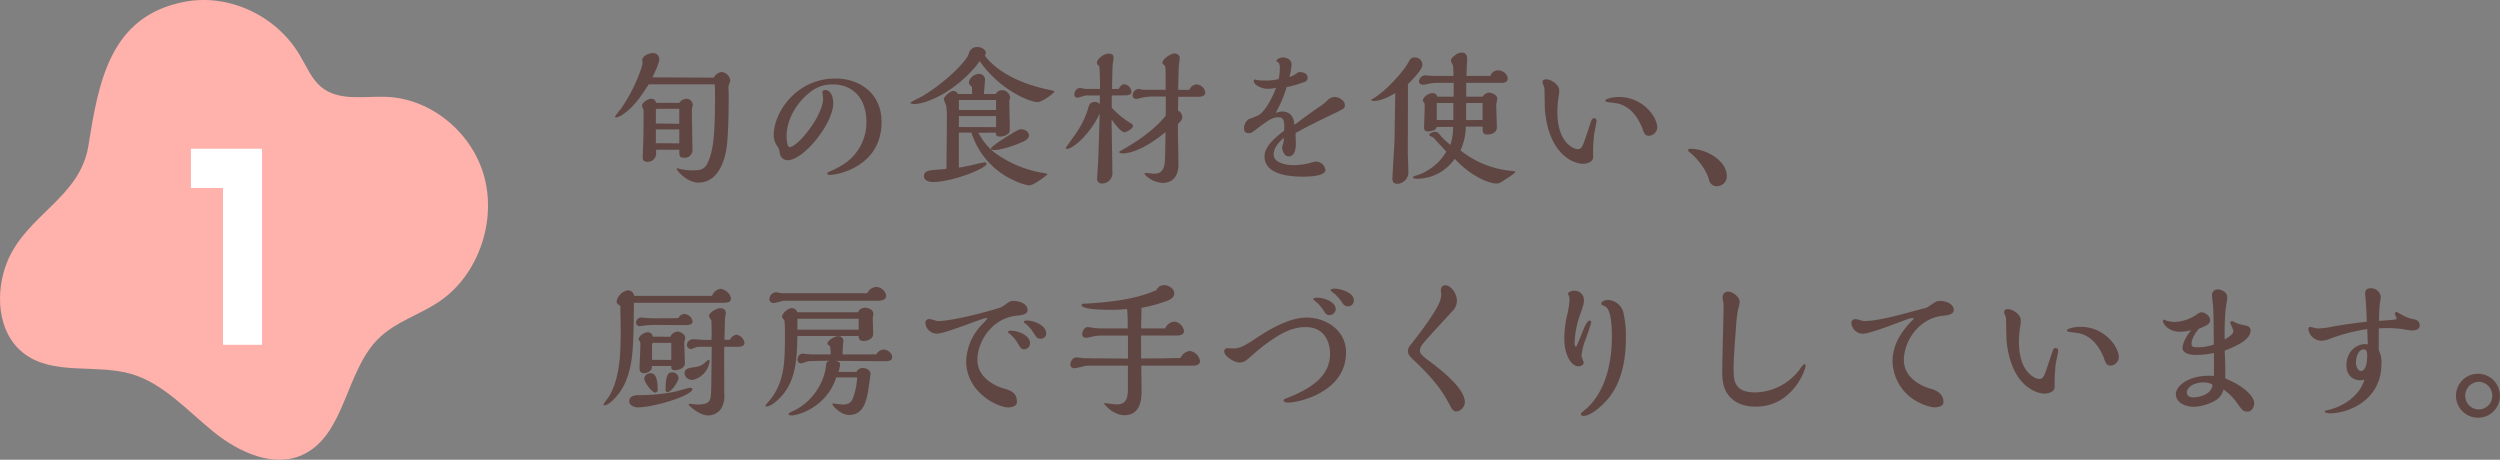<svg xmlns="http://www.w3.org/2000/svg" viewBox="0 0 708.54 130.29"><rect x="0" y="0" width="708.54" height="130.29" fill="#808080" stroke="none"/><defs><style>.cls-1{fill:#604642;}.cls-2{fill:#ffb1ac;}.cls-3{fill:#fff;}</style></defs><g id="レイヤー_2" data-name="レイヤー 2"><g id="デザイン"><path class="cls-1" d="M202.32,22a2.8,2.8,0,0,1,2.19-1.59,2.73,2.73,0,0,1,2.47,2.4c0,.26-.53,1.46-.53,1.72s.08,1.85.08,2.19c0,3.78-.08,11.94-.62,15.24-.25,1.68-1.57,9.79-8,9.79-3.21,0-6.14-3.43-6.14-3.91,0-.12.08-.12.29-.12s.41.12.5.12a14.74,14.74,0,0,0,3.83.43c2,0,3.25-.21,4.12-2,1.61-3.4,2.14-7.43,2.14-19.15,0-.43,0-2-.08-3.22H183.86c-2.39,3.69-4.12,6.26-7.13,8.41a5.24,5.24,0,0,1-2.1,1c-.13,0-.33-.09-.33-.26A22.6,22.6,0,0,1,176,30.79a46.15,46.15,0,0,0,5.85-11.72,6.7,6.7,0,0,0,.25-1.29c0-.09-.08-.64-.08-.73,0-1.16,1.81-2,3-2a1.7,1.7,0,0,1,1.82,1.71c0,1.25-1.36,3.95-1.94,5.16Zm-9.8,7.17a2.48,2.48,0,0,1,2-1.16,1.76,1.76,0,0,1,1.82,1.8.81.81,0,0,1-.09.43,3.79,3.79,0,0,0-.16,1.33c0,1.55.16,8.93.16,10.65a2.18,2.18,0,0,1-2.3,2.49c-1.45,0-1.45-.6-1.4-2.28h-6.6v1.38a2.43,2.43,0,0,1-2.31,2.06c-1.48,0-1.48-.73-1.48-1.5s.16-3.87.16-4.6c.09-3,.09-5.71.09-5.84V31.39c0-.21-.46-1.16-.46-1.41,0-.95,1.73-2,2.6-2a1.39,1.39,0,0,1,1.4,1.16Zm0,5.92V30.83h-6.27c-.33,0-.37.35-.37.73V35Zm0,5.54V36.67h-6.64v3.91Z"/><path class="cls-1" d="M219.27,38.48c0-7,6.71-16.23,17.51-16.23,6.72,0,13.07,4.08,13.07,12.32,0,12.5-12.2,15-14.72,15-.62,0-.66-.22-.66-.39,0-.34.5-.47.74-.6a24.34,24.34,0,0,0,3.51-1.81,14.13,14.13,0,0,0,6.84-12.19c0-6.31-3.46-10.65-9.6-10.65a9.85,9.85,0,0,0-6.72,2.49c-3.34,2.66-6.31,7.3-6.31,12.28,0,.65.13,3,.87,3,2.22,0,9.48-8.84,9.48-13.82,0-.26-.21-1.5-.21-1.8s.29-.56.83-.56c1.48,0,2.26,1.8,2.26,3.73,0,5.71-8.36,16.15-12.9,16.15A2.23,2.23,0,0,1,221,43.42a3.78,3.78,0,0,0-.75-2.07A5.46,5.46,0,0,1,219.27,38.48Z"/><path class="cls-1" d="M298.85,25.94c0,.34-3.42,3-4.78,3-2.39,0-11.05-3.74-16.4-11.64-2.23,3.35-8.29,9.23-15.17,11.51a13.35,13.35,0,0,1-3.3.69c-.29,0-1.15-.05-1.15-.35s2.88-1.59,3.42-1.93c6.26-3.69,12.41-9.79,13.06-11.89a2.42,2.42,0,0,1,2.6-2c.91,0,2.27.69,2.27,1.63a1.31,1.31,0,0,1-.29.82c2.8,3.65,8.41,7.73,19,9.83C298.23,25.68,298.85,25.81,298.85,25.94ZM277.3,37.62A16.77,16.77,0,0,0,282,43.33,31.86,31.86,0,0,0,295.6,49a4.49,4.49,0,0,1,1.31.34c-.33.48-4,3.22-5.27,3.22a16,16,0,0,1-4.33-1.46,22.19,22.19,0,0,1-12-13.52h-3.55v9.92c1.65-.22,4-.78,5.36-1.12L279,46c.37,0,.62.21.62.43,0,1.24-9.61,5.15-15.17,5.15-1.86,0-2.6-.82-2.6-1.67,0-1.42,1.57-1.59,2.19-1.68s3.54-.26,4.2-.39c0-2.7.12-11,.12-13.78a30.93,30.93,0,0,0-.16-3.95c0-.3-.7-1.63-.7-2,0-.69,1.73-2.32,2.68-2.32a1.45,1.45,0,0,1,1.32.86h4v-.52c0-.51,0-1.12-.08-1.59-.45-.34-.82-.64-.82-1.11,0-1.25,1.6-2.49,2.84-2.49a1.66,1.66,0,0,1,1.73,1.8c0,.56-.29,3.31-.33,3.91h3.34A2.11,2.11,0,0,1,284,25.55a2.3,2.3,0,0,1,2.27,2,1.79,1.79,0,0,1-.21.86c0,1.12.13,6.66.13,7.9,0,1,0,1.37-.83,1.85a3.79,3.79,0,0,1-1.93.55c-1.12,0-1.2-.55-1.2-1.11Zm5-6.44V28.34H271.77v2.84Zm0,4.85c0-.86,0-2,0-3.13H271.77V36Zm7.17.6c.79,0,2.15.6,2.15,1.72s-1.32,1.67-2.35,2.1c-1.94.86-5.65,2.06-7.34,2.06-.25,0-1.07,0-1.07-.38,0-.82,7.05-5,7.42-5.16A2.49,2.49,0,0,1,289.41,36.63Z"/><path class="cls-1" d="M315.09,27.06c0,.51,0,2.92,0,3.47a24,24,0,0,0,5.15,4.25c.62.39.87.52.87.91,0,.77-1.9,1.8-2.39,1.8-.95,0-2.6-2.1-3.67-3.65,0,2.32.21,12.67.21,14.86A2.92,2.92,0,0,1,312.37,52a1.29,1.29,0,0,1-1.44-1.42c0-.08.25-3.82.25-3.95.12-1.76.16-3.43.49-14.47C309,38.05,304,42.21,302.44,42.21c-.12,0-.41-.08-.41-.3l2.68-3.78a25.16,25.16,0,0,0,3.83-7.9,1.66,1.66,0,0,1,1.73-1.33,2,2,0,0,1,1.44.56l0-2.4H307.8c-.33,0-1.94.6-2.35.6-.62,0-.95-.26-.95-.9a1.8,1.8,0,0,1,1.61-1.85c.24,0,1.32.3,1.56.3h4.08a64.87,64.87,0,0,0-.2-6.53c-.66-.34-.66-.73-.66-.94,0-1,1.93-2.54,3.3-2.54s1.4.69,1.4,1.38c0,.21-.17,1.2-.21,1.42-.12,1.46-.16,4.16-.21,7.21h1.9c.21-.39.66-1.33,1.61-1.33a2.33,2.33,0,0,1,2,2.15c0,.94-1.2,1-1.82,1Zm22-1.59a2.32,2.32,0,0,1,2-1.55,2.68,2.68,0,0,1,2.51,2.28c0,1.07-1.23,1.24-2,1.24h-5.68c0,.56-.05,3.31-.05,3.91a2,2,0,0,1,1.2,1.76c0,.82-.25,1.07-1.2,2-.12.73.13,9.57.13,11.37,0,5.2-3.55,5.37-4.41,5.37a7.47,7.47,0,0,1-5.11-2.36,1.34,1.34,0,0,1-.09-.3c0-.17.21-.17.29-.17.37,0,2.06.21,2.48.21,2.59,0,3-2.1,3.05-4.81l.12-7c-6,5-10.26,6.06-12.08,6.06-.12,0-1,0-1-.35s.17-.3.33-.38c8.08-4.43,11.58-8.42,12.82-10V27.36h-3.26a17.86,17.86,0,0,0-3.17.25,18,18,0,0,1-1.85.43A1,1,0,0,1,321,27a1.87,1.87,0,0,1,1.7-1.8c.2,0,1.19.26,1.44.26h6.22V23.41c0-.22,0-3.57-.08-4.3a.9.9,0,0,0-.29-.6c-.49-.47-.54-.51-.54-.77,0-.95,2.31-2.58,3.43-2.58.2,0,1.48.09,1.48,1.33,0,.17-.13,1.08-.17,1.29-.16,1.42-.2,3.95-.28,7.69Z"/><path class="cls-1" d="M378.23,27.48c1.36,0,2.93,1.08,2.93,2.32,0,.91-.29,1-2.68,2.19-4.49,2.15-7.42,3.57-11.29,5.71,0,1.08.08,2.62.08,3.22,0,1.29-.37,3.4-1.94,3.4-1.19,0-1.77-1.08-2-2.62a6.41,6.41,0,0,0,.53-2.66c-.86.77-2.88,2.57-2.88,4.72,0,2.7,4.28,3.05,5.6,3.05a18.9,18.9,0,0,0,4.45-.56,16.43,16.43,0,0,1,1.9-.47,2.76,2.76,0,0,1,2.72,2.36c0,1.8-4.62,1.93-6.39,1.93-4.53,0-10.88-.86-10.88-5.75,0-2.92,3.3-5.54,5.56-7.26.09-2.1.17-3.82-1.56-3.82s-2.89.81-5.81,3c-1.78,1.37-2,1.5-2.52,1.5-1,0-1.48-.39-1.48-1.46a3.24,3.24,0,0,1,1.23-2.45c.29-.13,2.35-.9,2.77-1.11,2.39-1.29,4.61-6.49,5.07-7.82a10.49,10.49,0,0,1-2.31.26c-2.15,0-4-1.29-4-2.15,0-.47.37-.47.54-.47l.2.09a7.53,7.53,0,0,0,2.1.17,13.73,13.73,0,0,0,4.21-.39,12.05,12.05,0,0,0,.33-3.13,2.13,2.13,0,0,0-.41-1.59c-.5-.26-.54-.26-.54-.43,0-.47,1.11-1,1.86-1,.49,0,2.43.3,2.43,2.06a16,16,0,0,1-.62,3.48,4.76,4.76,0,0,0,1.61-.69c.78-.56.94-.68,1.31-.68,1.36,0,2.27.64,2.27,1.63a1.2,1.2,0,0,1-.74,1.11,33.14,33.14,0,0,1-5.23,1.51,34.5,34.5,0,0,1-3.1,7.3,14.31,14.31,0,0,1,1.65-.39c3.26,0,3.55,2.62,3.67,3.78,1.65-1.2,3.71-2.79,7-5.07a12,12,0,0,0,2.22-1.72A3,3,0,0,1,378.23,27.48Z"/><path class="cls-1" d="M399,43c0,.86.16,5.11.16,6.1a3.3,3.3,0,0,1-3.13,3c-1.4,0-1.4-1.07-1.4-1.54s.49-8.63.57-10.26c.05-1.42.21-11.94.25-13.92-1.07.65-3.79,2.24-6.14,2.24-.21,0-.62-.09-.62-.26s0-.17.33-.34c4-2.32,8.58-7.69,9.94-10,.78-1.42.94-1.72,2-1.72a2,2,0,0,1,2.15,2.11c0,1.54-3.67,5-4.08,5.45,0,.94,0,5.67,0,6.74Zm16.44-7.13a16.69,16.69,0,0,1-1.52,6.74,26.94,26.94,0,0,0,12.57,5.58c.82.13,2.51.31,2.55.31s.41,0,.41.21c0,.47-3.75,2.75-4.16,3A2.28,2.28,0,0,1,424,52c-1.77,0-7-1.85-11.7-7a13.16,13.16,0,0,1-10.51,5.67c-.17,0-1.36,0-1.36-.43,0-.22,1.07-.56,1.48-.65a15.29,15.29,0,0,0,8-6.61c-.58-.64-3.55-3.86-3.71-4s-1.15-.48-1.15-.69c0-.56,1.19-.94,1.77-.94s.9.38,1.44,1.07a19,19,0,0,0,2.8,2.62,16.1,16.1,0,0,0,.78-5.07h-4.69c-.09,1.2-2.19,1.29-2.48,1.29-1.07,0-1.07-.77-1.07-1.25s.17-4.63.17-5.49V29.5c0-.17-.5-.81-.5-1,0-1,1.57-2.11,2.76-2.11a1.36,1.36,0,0,1,1.32,1H412V23.49l-4.58,0a8.85,8.85,0,0,0-1.56.09c-.33,0-2,.43-2.39.43-.58,0-1.32-.21-1.32-.94A1.88,1.88,0,0,1,404,21.35c.29,0,1.65.17,2,.17h5.93a23.44,23.44,0,0,0-.12-2.88,14.89,14.89,0,0,1-.62-1.46c0-.82,1.86-2.28,3-2.28,1.49,0,1.61,1,1.61,1.89,0,.09-.17,4.38-.17,4.73h6.76a2.3,2.3,0,0,1,2.23-1.59c1.15,0,2.68,1,2.68,2.32s-1.49,1.24-2.1,1.24h-9.65V27.4h4.66A2.33,2.33,0,0,1,422,26.24c.79,0,2.35.64,2.35,1.76,0,.22-.29,1.42-.29,1.72,0,.9.17,5.37.17,6.4,0,1.46-1.49,2-2.72,2s-1.32-.6-1.32-2.23ZM411.91,34V29.2h-4.7c0,.69,0,4,0,4.81Zm8.28,0c0-.69,0-4,0-4.81h-4.66c0,1.33,0,3.43,0,4.85Z"/><path class="cls-1" d="M451.84,33.5a.71.71,0,0,1,.66.68c0,.56-.61,3.27-.7,3.87a49.18,49.18,0,0,0-.28,6.44c0,1.37-1.57,1.93-2.93,1.93-2.19,0-9.48-2.15-10.72-15-.08-1-.12-6-.16-6.45,0-.21-.54-1.33-.54-1.58,0-.82.7-.91,1.12-.91,1.31,0,3.62,1.51,3.62,3.14a8.13,8.13,0,0,1-.16,1.67,29.86,29.86,0,0,0-.37,4.38c0,9.11,4.9,10.61,5.77,10.61,1.11,0,1.44-1,2.14-3,.29-.82,1.65-5,1.81-5.32A.85.85,0,0,1,451.84,33.5Zm15.5,5a1.5,1.5,0,0,1-1.28-.69,8.11,8.11,0,0,1-.61-1.5c-2.64-6.53-6.72-7-8.21-7.17-2.14-.26-2.22-.26-2.22-.65,0-.56,2.22-1,3.83-1,6.64,0,10.84,5.5,10.84,8.68A2.46,2.46,0,0,1,467.34,38.48Z"/><path class="cls-1" d="M478.92,43.2c-.12-.09-.49-.39-.49-.6,0,0,0-.43.7-.43,4.53,0,10.26,3.44,10.26,7.6a2.78,2.78,0,0,1-2.68,3,2.2,2.2,0,0,1-2.35-1.84,9.66,9.66,0,0,0-.61-1.64A18.09,18.09,0,0,0,478.92,43.2Z"/><path class="cls-1" d="M201.79,83.86a3.08,3.08,0,0,1,2.35-2c1.19,0,3,1.38,3,2.79,0,1-.87,1.16-2.27,1.16H179.66c-.09,12.07-.17,17.31-2.44,22.59-1.64,3.78-4.82,6.48-5.81,6.48-.12,0-.37,0-.37-.21s1.32-1.93,1.57-2.32c3.21-5.41,3.3-12.58,3.3-19,0-.95-.09-5.58-.09-6.62-.78-.55-1.07-.81-1.07-1.33A4,4,0,0,1,178,82.27a1.8,1.8,0,0,1,1.73,1.59Zm-21.1,31.6c-.62,0-2.35-.39-2.35-1.76,0-1.67,2-1.72,2.84-1.72a49.46,49.46,0,0,0,10.26-1c.62-.13,3.55-1.08,4.25-1.08.16,0,.53.09.53.39C196.22,112.11,185.34,115.46,180.69,115.46ZM194,89a2.43,2.43,0,0,1,2.27,2.14c0,.91-1.16,1-2.23,1l-8.2-.05c-.66,0-2.19.05-2.85.13-.24,0-1.4.22-1.64.22a1,1,0,0,1-1.08-1.08A1.46,1.46,0,0,1,181.88,90c.17,0,.87.08,1,.08a33.92,33.92,0,0,0,3.79.13c3.26,0,4.41,0,5.61-.09A1.91,1.91,0,0,1,194,89Zm-4,6.44a2.36,2.36,0,0,1,2-1.46c.83,0,2.19.69,2.19,1.8,0,.17-.25,1.16-.25,1.38,0,.81.16,4.89.16,5.84,0,1.54-2.1,1.93-2.8,1.93-1,0-1.07-.43-1.07-1.2h-5.48c0,.77,0,.85-.37,1.28a3,3,0,0,1-1.86.78,1.22,1.22,0,0,1-1.27-1.21c0-.94.24-5.71.24-6.78a1.87,1.87,0,0,0-.2-1.12c-.25-.34-.29-.34-.29-.51,0-1,1.6-2,2.59-2A1.39,1.39,0,0,1,185,95.41Zm-4.28,15.84c-.95,0-3.14-3-3.14-4a1.75,1.75,0,0,1,1.82-1.51c1.52,0,2,1.89,2,4.77A.71.71,0,0,1,185.76,111.25Zm4.53-9.27V97.17h-5a.46.46,0,0,0-.45.43c0,.08,0,3.91,0,4.38Zm-1.07,9.14c-.54,0-.54-.43-.54-.77,0-4.76,1.07-4.85,1.86-4.85a1.74,1.74,0,0,1,1.81,1.63C192.19,108.38,190.17,111.12,189.22,111.12ZM194,105.8c0-1.29,1.27-1.5,1.85-1.59,2-.3,2.76-.43,3.67-1.2s1.07-1,1.28-1a.37.37,0,0,1,.33.35,6.29,6.29,0,0,1-4.62,5.28A2.14,2.14,0,0,1,194,105.8Zm7.7-10.69c0-2-.08-4-.08-4.21s-.7-1.07-.7-1.29c0-.94,2.06-2.27,3.18-2.27.82,0,1.6.38,1.6,1.33,0,.21-.16,1.24-.2,1.5-.09.86-.13,5.15-.17,6.14l1.53,0a2.68,2.68,0,0,1,1.85-1.46A2.77,2.77,0,0,1,211,97.17c0,1-1.2,1.12-1.94,1.12h-3.79c-.08,1.93,0,11.37,0,13.48a6.52,6.52,0,0,1-1,4.21,4.49,4.49,0,0,1-3.58,1.76c-2.48,0-5.53-2.79-5.53-3.14,0-.17.25-.17.29-.17s1.9.22,2.27.22c1.77,0,3.34-.26,3.63-1.81.24-1.16.24-2.49.37-14.55H199a8.59,8.59,0,0,0-1.49.08c-.24,0-1.4.56-1.69.56a1.18,1.18,0,0,1-1.15-1.12,1.74,1.74,0,0,1,1.65-1.67c.53,0,3.09.21,3.67.21h1.64Z"/><path class="cls-1" d="M243.17,88.5a2.13,2.13,0,0,1,2-1.29c.82,0,2.35.51,2.35,1.72,0,.21-.17,1.15-.17,1.37,0,.56.13,3.86.13,4.34,0,1.41-1.61,2-2.73,2-1.35,0-1.4-.9-1.4-1.42l-17.35,0c-.16,7-.41,13.69-5.89,18.42-.58.51-1.9,1.54-2.76,1.54-.17,0-.41,0-.41-.3,0,0,1.44-1.71,1.73-2.1,3.75-5.07,3.79-10.69,3.79-18a37.24,37.24,0,0,0-.12-3.83c0-.17-.71-.94-.71-1.16,0-.94,1.65-2.44,2.72-2.44a1.57,1.57,0,0,1,1.61,1.16Zm2.64-5.41a3,3,0,0,1,2.59-1.77,3,3,0,0,1,2.76,2.5c0,1.16-1.4,1.41-2.06,1.41H222.27c-.41,0-2.47.65-2.92.65a1.14,1.14,0,0,1-1.28-1.21,2,2,0,0,1,2-1.84,6.94,6.94,0,0,1,.78.17,5.77,5.77,0,0,0,1.44.09Zm2.55,17.34a2.53,2.53,0,0,1,2.06-1.37c1,0,2.43.94,2.43,2.1s-.94,1.2-2.55,1.2c-1.9,0-11.21-.08-13.31-.08.37.13,1.11.34,1.11.9a9.59,9.59,0,0,1-.45,2.23h5.07a2,2,0,0,1,1.85-1.11c.91,0,2.14.6,2.14,1.63,0,.43-.45,3.39-.57,4.25-.7,4.47-1.82,7.43-5.61,7.43-2.18,0-4.61-2.62-4.61-3s.24-.22.49-.22,2,.26,2.35.26c1.73,0,2.39-.52,2.93-1.68a19.52,19.52,0,0,0,1.23-6H237c-2.6,8.15-10.43,10.77-12.74,10.77-.2,0-.74-.08-.74-.38s.08-.3,1.52-1c7-3.44,9.07-10.57,9.07-13.1a1.16,1.16,0,0,1,1-1c-3.54,0-5.85.08-6.1.13s-1.65.6-2,.6a1.08,1.08,0,0,1-1-1c0-.51.33-1.76,1.49-1.76.12,0,2.14.22,2.47.22h5.48a13.72,13.72,0,0,0-.2-2.28c-.13-.3-.75-.43-.75-.77,0-.9,2.06-2.11,2.93-2.11a1.37,1.37,0,0,1,1.61,1.38c0,.08-.08.47-.08.6-.05.51-.17,2.7-.17,3.18Zm-5-7V90.34H226v3.09Z"/><path class="cls-1" d="M285.62,85.83a2.93,2.93,0,0,1,1.61-.55c1.73,0,4,.81,4,2.62,0,1.28-1.94,1.46-3.09,1.58-7,.69-11.13,7.3-11.13,12.54,0,5.93,7.09,8,7.21,8,2,.56,4,1.16,4,3.91,0,1.29-1.77,1.54-2.52,1.54-2.76,0-11.87-4.12-11.87-13.14a15.64,15.64,0,0,1,4.7-10.56,11.25,11.25,0,0,0,1.24-1.46c0-.13,0-.17-.29-.17-1,0-11.58,4.42-13.89,4.42a3.32,3.32,0,0,1-3.34-3.13,1.07,1.07,0,0,1,1.2-1c.37,0,2,.56,2.35.56,3.95,0,13.6-2.49,17.88-3.87C284,87,285.33,86,285.62,85.83ZM290.28,99c-.78,0-.95-.25-1.81-1.67a10.23,10.23,0,0,0-2.27-2.71c-.08,0-.54-.43-.54-.51,0-.35.62-.39.79-.39,2.18,0,5.48,1.38,5.48,3.52A1.7,1.7,0,0,1,290.28,99Zm4.7-3c-1,0-1.12-.22-2.19-1.85a9.23,9.23,0,0,0-2.31-2.53c-.2-.13-.33-.22-.33-.35,0-.38.66-.43.87-.43,2.27,0,5.48,1.51,5.48,3.61A1.47,1.47,0,0,1,295,96Z"/><path class="cls-1" d="M323.42,101.59c6.22,0,8.57-.08,11.17-.13a3.37,3.37,0,0,1,2.63-2,3.48,3.48,0,0,1,2.89,2.84c0,1.12-1.16,1.33-2,1.33H323.46c0,1.07.08,6.18.08,7.34,0,2.32-.37,6.7-4.86,6.7-3.09,0-5.44-2.79-5.77-3.22,0-.17.16-.17.24-.17.5,0,2.77.34,3.3.34,2.93,0,3.22-2,3.22-4.85v-6.14H309.44a12.47,12.47,0,0,0-1.89.09c-.41.08-2.47.64-3,.64-.7,0-1.19-.34-1.19-1.07s.62-2,1.73-2c.24,0,1.44.17,1.73.21.53.05,3,.05,3.71.05,1.32,0,7.71.08,9.15.08l0-6.52h-6.88a13.85,13.85,0,0,0-2.31.12c-.37,0-2.19.52-2.6.52-.62,0-1.19-.3-1.19-1s.57-2.06,1.6-2.06c.29,0,1.69.26,2,.3,1.2.09,1.61.09,5.24.09h4.08c0-2.19,0-3.22-.17-5.5a41.64,41.64,0,0,1-4.82.22c-1.15,0-8.08,0-8.08-1.33,0-.43.74-.43,1-.43,1,0,3.3-.22,4.5-.31,9-.81,13.06-2.4,15.66-3.47A2.41,2.41,0,0,1,330,80.81c1.07,0,2.8.9,2.8,2.32,0,1.2-1.11,1.76-1.93,2.1a41.94,41.94,0,0,1-7.34,2c-.08,3.09-.08,4-.12,5.84l6.8,0a3.24,3.24,0,0,1,2.59-1.93,3.11,3.11,0,0,1,2.76,2.71c0,1.2-1.6,1.24-2,1.24H323.38Z"/><path class="cls-1" d="M351.32,102.75c-1.48,0-4.37-1.76-4.37-3.18a.92.92,0,0,1,.91-.9c.12,0,1.52.09,1.81.09,1.73,0,3.51-1,6.47-3,5.4-3.61,10.22-5.76,14.22-5.76,4.91,0,11.13,3.18,11.13,9.92,0,11-13,14.17-16.44,14.17-1.12,0-1.24-.43-1.24-.6s.29-.43.41-.47c6-2.32,12.74-5.67,12.74-12.76,0-3.35-1.65-7.55-6.85-7.55-3.13,0-6.51.94-12.9,6-.57.42-3.21,2.79-3.83,3.26A3.32,3.32,0,0,1,351.32,102.75Zm25.51-13.44a1.43,1.43,0,0,1-1.36-.77,15.79,15.79,0,0,0-1.69-2.28c-.25-.25-1.52-1.33-1.6-1.41,0-.48.9-.48,1.07-.48,2.14,0,5.31,1.25,5.31,3.22A1.79,1.79,0,0,1,376.83,89.31ZM382,86.82a1.7,1.7,0,0,1-1.44-.81,14.26,14.26,0,0,0-2.26-2.71c-.17-.13-1.2-.82-1.2-1.07s.74-.43,1-.43c1.9,0,5.61,1.11,5.61,3.3A1.65,1.65,0,0,1,382,86.82Z"/><path class="cls-1" d="M402.43,99.32c0,1,.78,1.63,3.05,3.3,4.61,3.48,9.68,7.95,9.68,11.34a2.72,2.72,0,0,1-2.39,2.66c-.91,0-1.36-.82-1.69-1.46-1.73-3.35-3.83-6.87-10.1-12.8-1.4-1.33-1.93-1.84-1.93-2.83s.33-1.29,1.4-2.62c8-10.3,8-12.19,8-13.65,0-.13-.09-.73-.09-.9,0-.86.46-1.51,1.2-1.51,1.69,0,3.34,2.32,3.34,4.38a4,4,0,0,1-1.32,3c-1.36,1.54-7.87,8.46-8.62,9.62A3.33,3.33,0,0,0,402.43,99.32Z"/><path class="cls-1" d="M448.84,93.22c.28-.65,1.07-2.36,1.64-2.36a.5.5,0,0,1,.5.47,54.67,54.67,0,0,1-1.86,5.54,18.45,18.45,0,0,0-.9,3.95c0,.3.62,1.67.62,2,0,.68-1,1-1.49,1-1.93,0-4-3.05-4-7.82a30.81,30.81,0,0,1,.74-6.48,22.92,22.92,0,0,0,.74-4.59,2.62,2.62,0,0,0-.13-.91,6,6,0,0,1-.28-.77c0-.47,1-.86,1.73-.86a2.62,2.62,0,0,1,2.76,2.62c0,1-.08,1.29-1.11,4.25a26.07,26.07,0,0,0-1.53,7.82c0,.21,0,1.16.33,1.16.16,0,.25-.22.29-.35C447.23,97.3,448.51,94,448.84,93.22Zm6,20.82c-3.42,3.48-5.35,3.83-6,3.83-.21,0-.79,0-.79-.52,0-.26.25-.47.42-.6,1.19-1,1.36-1.12,1.44-1.2,6.92-6.53,6.92-17.82,6.92-20.1,0-2.49-.12-7.9-2-8.67-.9-.39-1-.43-1-.77,0-.56.95-1,1.86-1a4.76,4.76,0,0,1,4.33,3.26,28.84,28.84,0,0,1,.78,7.52C460.83,99.62,460.38,108.46,454.85,114Z"/><path class="cls-1" d="M491.33,104.43c0,3.17,0,6.78,6.1,6.78A16.05,16.05,0,0,0,510,104.77c.7-1,1.15-1.55,1.44-1.55s.29.3.29.48c0,1.07-3.63,11.55-14.14,11.55-1.15,0-5.07,0-7.66-3.18-1.78-2.19-1.82-4.94-1.82-7.17,0-2.54.37-15,.37-17.78a7.12,7.12,0,0,0-.12-1.8,4.26,4.26,0,0,1-.16-1,1.54,1.54,0,0,1,1.6-1.67c1.2,0,3.26,1.41,3.26,3,0,.39-.5,2.23-.58,2.66-.2,1-.37,3-.49,4.72C491.7,96.83,491.33,102,491.33,104.43Z"/><path class="cls-1" d="M528,94.59a3.31,3.31,0,0,1-3.3-3.09,1.12,1.12,0,0,1,1.2-1.07c.33,0,2,.56,2.39.56,3.67,0,9.15-1.46,16.4-3.44a4.59,4.59,0,0,0,2.1-.82c1.9-1.28,2.15-1.45,2.93-1.45,1.65,0,4,.73,4,2.62,0,1.28-2,1.5-3,1.58-7.09.73-11.13,7.43-11.13,12.54,0,4.38,3.71,7.09,7.91,8.25,3.3.94,3.3,3.13,3.3,3.69,0,.34,0,1.5-2.84,1.5a15.25,15.25,0,0,1-6.76-3.09,13.32,13.32,0,0,1-4.82-10c0-5.67,3.7-9.62,5.81-11.81a.45.45,0,0,0,.16-.3c0-.09-.08-.13-.25-.13a4.73,4.73,0,0,0-1.36.3C538.81,91.07,530.07,94.59,528,94.59Z"/><path class="cls-1" d="M582.66,98.63a.73.73,0,0,1,.66.69c0,.55-.61,3.26-.7,3.86a47.5,47.5,0,0,0-.29,6.44c0,1.38-1.56,1.93-2.92,1.93-2.19,0-9.48-2.14-10.72-15-.08-.95-.12-6-.16-6.44,0-.22-.54-1.33-.54-1.59,0-.82.7-.9,1.12-.9,1.31,0,3.62,1.5,3.62,3.13a8.22,8.22,0,0,1-.16,1.68,29.62,29.62,0,0,0-.37,4.38c0,9.1,4.9,10.6,5.77,10.6,1.11,0,1.44-1,2.14-3.05.29-.81,1.65-5,1.81-5.32A.84.84,0,0,1,582.66,98.63Zm15.5,5a1.5,1.5,0,0,1-1.28-.69,8.11,8.11,0,0,1-.61-1.5c-2.64-6.53-6.72-7-8.21-7.17-2.14-.26-2.22-.26-2.22-.64,0-.56,2.22-1,3.83-1,6.64,0,10.84,5.5,10.84,8.68A2.46,2.46,0,0,1,598.16,103.61Z"/><path class="cls-1" d="M638.88,114.22c0,1.11-.66,2.44-1.94,2.44s-1.6-.6-3.21-2.83a15.75,15.75,0,0,0-3.54-3.44,5.73,5.73,0,0,1-1.28,2.32c-1.44,1.46-5,2.58-7.13,2.58-2.6,0-5.11-1.29-5.11-3.56s3.38-5.24,9.39-5.24a8.58,8.58,0,0,1,1.41.08c0-3.35,0-4.25,0-6.52a26.71,26.71,0,0,1-4.91.55c-.78,0-4-.08-4-2,0-.91.65-2.84,2.43-5a13.92,13.92,0,0,1-3.14.43c-3.42,0-4.82-2.36-4.82-3,0-.09,0-.43.29-.43a5.25,5.25,0,0,1,.66.26,8.17,8.17,0,0,0,2.35.38,11.75,11.75,0,0,0,6.1-2c.7-.47,1-.73,1.52-.73.91,0,2.44,1,2.44,2.19,0,1-.91,1.46-1.45,1.72-.24.12-1.48.64-1.77.77-1.85,2.23-2.06,3.69-2.06,4.29,0,.86.87.95,1.44.95a14.25,14.25,0,0,0,4.87-.78c0-1.58,0-6.82-.17-10.47,0-.52-.33-3-.33-3.52A1.6,1.6,0,0,1,628.41,82c.87,0,2.85.6,2.85,2.32,0,.47-.41,2.66-.46,3.18a72.14,72.14,0,0,0-.28,8.72c1.56-1,2.47-1.59,2.47-2.45a22.13,22.13,0,0,0-.91-2.19c0-.17.13-.56.45-.56a1.29,1.29,0,0,1,.38.08,9,9,0,0,0,2.8,1c1.28.26,2.14.47,2.14,1.55,0,2.4-3.25,4.16-7.33,5.71,0,.6.16,3.56.16,4.21s0,3.09,0,3.69C636.37,109.58,638.88,112.54,638.88,114.22Zm-14.51-5.84c-1.93,0-4.57,1-4.57,2.92,0,1,1.07,1.33,1.81,1.33.29,0,4.91-.13,5.49-3.52C626.39,108.38,624.62,108.38,624.37,108.38Z"/><path class="cls-1" d="M670.91,93.26a51.91,51.91,0,0,0-11,2.92,6.52,6.52,0,0,1-2.06.39,3.78,3.78,0,0,1-3.63-3.39.53.53,0,0,1,.54-.52c.33,0,1.77.43,2.06.43a20.83,20.83,0,0,0,4.21-.52c4.57-.81,7.58-1.15,9.76-1.37-.08-2.19-.2-4.76-.37-6.91,0-.13-.12-.86-.12-1,0-1.07.49-1.59,1.52-1.59a2.73,2.73,0,0,1,2.93,2.49c0,.3-.21,1.5-.25,1.76-.16,1.55-.25,3.35-.25,5,.75-.08,3.71-.25,4.46-.38.16,0,.53-.09.53-.3s-.49-1.16-.49-1.38c0-.38.41-.47.49-.47l1.69.9a11.13,11.13,0,0,0,2.68,1.08c.7.08,2.18.25,2.18,1.88,0,1.25-1.6,1.38-2.22,1.38s-2.6-.39-3-.43A29.66,29.66,0,0,0,676,93a13,13,0,0,0-1.82.09c0,1.07,0,5.45,0,6.14a7.61,7.61,0,0,1,.75,3.91c0,10.56-9.77,14-14.47,14-.49,0-1.61-.13-1.61-.52,0-.17.17-.21,1.49-.55,6.38-1.72,9.27-6.19,9.76-8.51a3,3,0,0,1-1.07.22c-2,0-4-1.2-4-4.25,0-4.51,3.46-6,5.19-6a5,5,0,0,1,.86.09Zm0,7.95c0-1.16,0-2.19-1-2.19-1.53,0-2.19,2.23-2.19,3.69,0,1.29.62,2.45,1.49,2.45C669.42,105.16,670.87,104.77,670.87,101.21Z"/><path class="cls-1" d="M702.52,118.38a6.23,6.23,0,1,1,6-6.23A6.14,6.14,0,0,1,702.52,118.38Zm0-10.18a3.94,3.94,0,0,0-3.83,4,3.83,3.83,0,1,0,7.66,0A3.94,3.94,0,0,0,702.52,108.2Z"/><path class="cls-2" d="M6.46,99.93c8.41,6.73,20.65,3.07,30.86,6.09,9,2.67,15.76,10.35,23.19,16.36S78.16,133,86.59,128.49c11.26-6,11.46-23.38,20.63-32.49,4.89-4.85,11.76-6.77,17.4-10.62,10.65-7.28,16-22,12.75-34.82S122.31,28,109.65,27.45c-6.39-.27-13.59,1.36-18.6-2.78-2.73-2.25-4.13-5.78-6-8.88C78.48,4.45,64.89-1.89,52.34.5c-21,4-24.36,22.32-27.26,40.68C22.72,56.15,7.38,60.84,2,74.33-1.36,82.71-.87,94,6.46,99.93Z"/><path class="cls-3" d="M54.11,42.16H74.26V97.73H63.21V53.29h-9.1Z"/></g></g></svg>